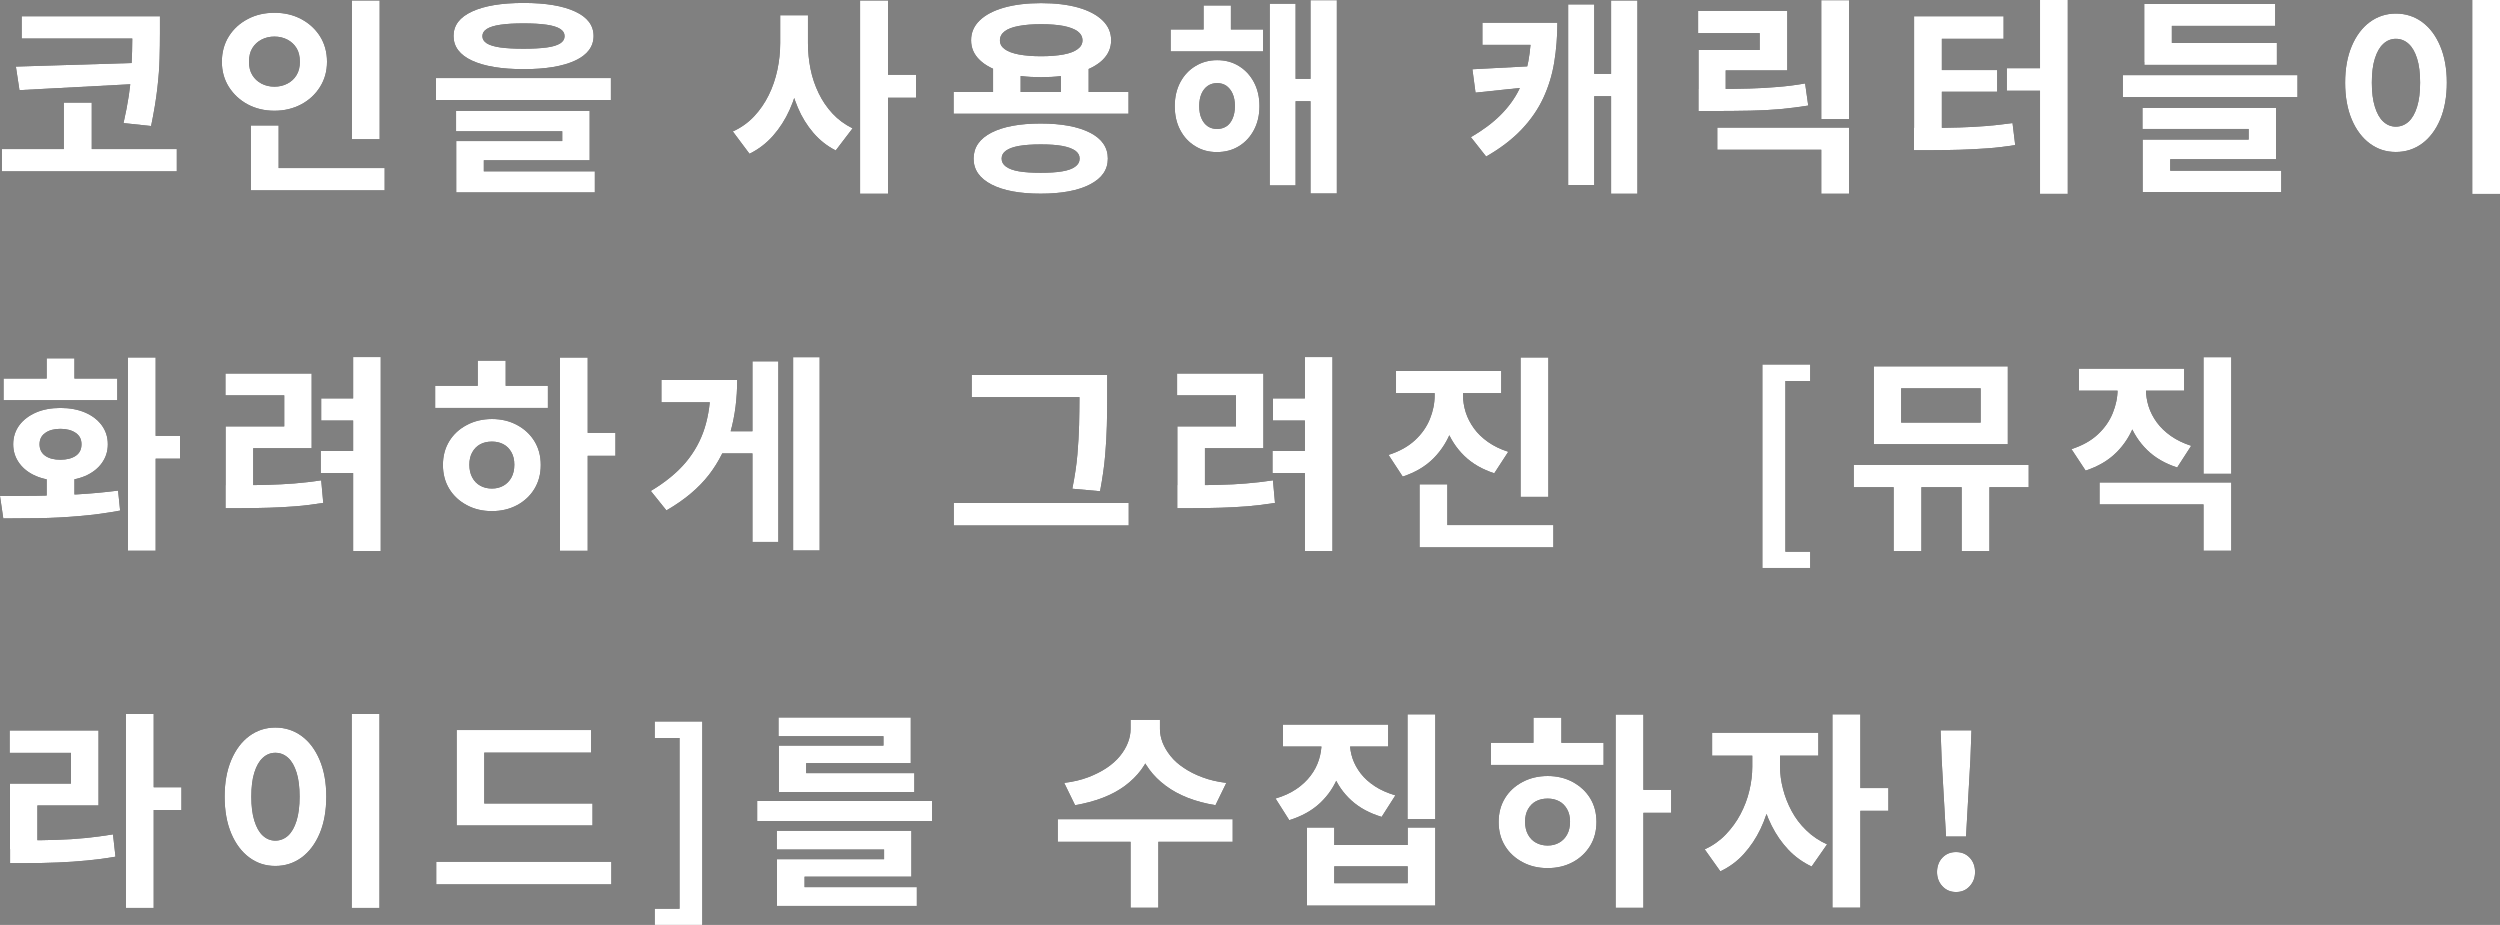 <?xml version="1.0" encoding="UTF-8"?><svg id="_レイヤー_2" xmlns="http://www.w3.org/2000/svg" viewBox="0 0 280.12 103.64"><rect x="0" y="0" width="280.12" height="103.64" fill="#808080" stroke="none"/><defs><style>.cls-1{fill:#fff;}</style></defs><g id="desing"><path d="m.21,16.7h19.6v2.5H.21v-2.5ZM15.39,7.04v2.36l-13.21.7-.4-2.64,13.61-.42ZM2.43,1.82h13.66v2.5H2.43V1.82Zm4.72,9.68h3.13v6.1h-3.13v-6.1ZM14.83,1.82h3.09v1.92c0,.87-.01,1.81-.04,2.81-.02,1-.11,2.11-.25,3.34-.14,1.23-.37,2.64-.7,4.23l-3.09-.33c.5-2.2.79-4.11.87-5.74.08-1.63.12-3.07.12-4.31v-1.92Z"/><path d="m30.75,1.43c1.11,0,2.1.23,2.99.7s1.59,1.11,2.12,1.94c.52.83.78,1.78.78,2.85s-.26,1.98-.78,2.82c-.52.83-1.23,1.49-2.12,1.96s-1.89.71-2.99.71-2.11-.24-2.99-.71-1.59-1.13-2.12-1.96c-.52-.83-.78-1.77-.78-2.82s.26-2.03.78-2.85c.52-.83,1.23-1.47,2.12-1.94s1.89-.7,2.99-.7Zm0,2.67c-.53,0-1.01.11-1.45.34-.44.23-.78.55-1.03.96s-.37.92-.37,1.53c0,.58.12,1.07.37,1.48.25.41.59.73,1.03.96.44.23.92.34,1.45.34s1.01-.11,1.45-.34c.44-.23.78-.54,1.03-.96.25-.41.37-.91.37-1.48,0-.61-.12-1.12-.37-1.53-.25-.41-.59-.73-1.03-.96-.44-.23-.92-.34-1.45-.34Zm-2.64,9.96h3.11v5.8h-3.11v-5.8Zm0,4.77h14.99v2.5h-14.99v-2.5ZM39.43.05h3.11v15.55h-3.11V.05Z"/><path d="m48.85,8.75h19.6v2.46h-19.6v-2.46ZM58.68.33c2.46,0,4.38.32,5.76.96,1.38.64,2.07,1.55,2.07,2.74s-.69,2.12-2.07,2.76c-1.38.64-3.3.96-5.76.96s-4.41-.32-5.79-.96c-1.38-.64-2.07-1.56-2.07-2.76s.69-2.1,2.07-2.74c1.38-.64,3.31-.96,5.79-.96Zm-7.58,12.09h14.97v5.54h-11.86v1.92h-3.09v-4.07h11.88v-1.1h-11.9v-2.29Zm.02,6.78h15.53v2.36h-15.53v-2.36Zm7.53-16.58c-1.03,0-1.89.05-2.57.15-.69.1-1.2.26-1.53.47-.33.21-.5.48-.5.81s.17.6.5.81c.33.21.85.36,1.53.46.69.09,1.54.14,2.57.14s1.91-.05,2.6-.14c.69-.09,1.19-.25,1.52-.46.33-.21.49-.48.49-.81s-.16-.6-.49-.81c-.33-.21-.83-.37-1.52-.47-.69-.1-1.55-.15-2.6-.15Z"/><path d="m87.42,1.71h2.5v3.13c0,1.34-.12,2.65-.35,3.92-.23,1.27-.6,2.45-1.09,3.54-.49,1.09-1.11,2.06-1.86,2.91-.75.85-1.63,1.52-2.64,2.02l-1.87-2.5c.92-.42,1.71-.98,2.37-1.68.66-.7,1.21-1.5,1.65-2.39s.76-1.83.97-2.82c.21-.99.32-1.99.32-3.01V1.71Zm.61,0h2.5v3.13c0,.98.1,1.95.29,2.9.19.95.5,1.85.91,2.7s.93,1.61,1.55,2.28c.62.67,1.37,1.22,2.25,1.66l-1.89,2.48c-.97-.5-1.81-1.16-2.51-1.98s-1.29-1.76-1.74-2.83c-.45-1.07-.79-2.21-1.02-3.44-.23-1.22-.34-2.48-.34-3.78V1.71ZM96.37.05h3.13v21.66h-3.13V.05Zm2.46,8.33h3.81v2.57h-3.81v-2.57Z"/><path d="m106.85,10.31h19.6v2.43h-19.6v-2.43ZM116.65.35c1.61,0,3,.17,4.17.5,1.18.34,2.08.82,2.72,1.44.64.62.96,1.36.96,2.22s-.32,1.59-.96,2.21c-.64.62-1.55,1.09-2.72,1.43-1.18.33-2.57.5-4.17.5s-2.96-.17-4.14-.5-2.1-.81-2.74-1.43c-.64-.62-.96-1.35-.96-2.21s.32-1.6.96-2.22c.64-.62,1.55-1.1,2.74-1.44,1.18-.33,2.56-.5,4.14-.5Zm-.05,13.49c2.34,0,4.18.34,5.52,1.02,1.34.68,2.01,1.65,2.01,2.91s-.67,2.21-2.01,2.9c-1.34.69-3.18,1.03-5.52,1.03s-4.17-.34-5.51-1.03c-1.33-.69-2-1.65-2-2.9s.67-2.23,2-2.91c1.33-.68,3.17-1.02,5.51-1.02Zm-5.33-6.57h3.09v3.98h-3.09v-3.98Zm5.38-4.56c-.97,0-1.8.07-2.5.2-.7.13-1.23.33-1.58.6-.35.27-.53.6-.53,1.01s.18.72.53.98c.35.27.88.46,1.58.6.7.13,1.54.2,2.5.2s1.84-.07,2.53-.2c.69-.13,1.21-.33,1.57-.6.36-.26.54-.59.54-.98s-.18-.74-.54-1.01c-.36-.26-.88-.46-1.57-.6-.69-.13-1.53-.2-2.53-.2Zm-.05,13.47c-.97,0-1.77.06-2.42.17-.65.12-1.13.29-1.46.53-.33.23-.49.53-.49.89s.16.66.49.9c.33.24.81.42,1.46.53.65.11,1.45.16,2.42.16s1.77-.05,2.42-.16c.65-.11,1.13-.28,1.46-.53.33-.24.49-.54.49-.9s-.16-.65-.49-.89c-.33-.23-.81-.41-1.46-.53-.65-.12-1.45-.17-2.42-.17Zm2.27-8.91h3.11v3.98h-3.11v-3.98Z"/><path d="m131.17,3.3h10.36v2.46h-10.36v-2.46Zm5.21,3.44c.92,0,1.73.22,2.44.66.71.44,1.27,1.04,1.68,1.81.41.77.62,1.66.62,2.68s-.21,1.91-.62,2.68c-.41.77-.97,1.38-1.68,1.81-.71.44-1.53.66-2.47.66s-1.71-.22-2.43-.66c-.72-.44-1.28-1.04-1.68-1.81-.41-.77-.61-1.66-.61-2.68s.21-1.91.62-2.68c.41-.77.98-1.38,1.7-1.81.72-.44,1.53-.66,2.43-.66Zm0,2.57c-.39,0-.74.1-1.04.3-.3.2-.54.5-.71.88s-.26.85-.26,1.39.08,1.01.26,1.4c.17.39.41.68.71.88.3.2.65.29,1.04.29s.73-.1,1.03-.29c.3-.19.53-.49.7-.88.17-.39.26-.86.26-1.4s-.09-1.01-.26-1.39c-.17-.38-.41-.67-.7-.88-.3-.2-.64-.3-1.03-.3Zm-1.52-8.7h3.06v4.23h-3.06V.61Zm7.41-.19h2.9v20.35h-2.9V.42Zm1.96,8.42h3.55v2.5h-3.55v-2.5ZM146.84.02h2.95v21.66h-2.95V.02Z"/><path d="m171.58,2.55h2.92c0,1.54-.12,3.02-.35,4.43-.23,1.41-.64,2.74-1.22,3.99-.58,1.25-1.38,2.42-2.42,3.52-1.04,1.1-2.37,2.12-3.99,3.05l-1.71-2.17c1.34-.78,2.45-1.61,3.32-2.48.87-.87,1.56-1.81,2.06-2.81.5-1,.85-2.07,1.06-3.23.21-1.15.32-2.4.32-3.74v-.56Zm.02,4.86v2.31l-6.27.66-.35-2.62,6.62-.35Zm-5.5-4.86h6.45v2.48h-6.45v-2.48Zm9.61-2.06h2.92v20.25h-2.92V.49Zm1.96,7.79h3.6v2.5h-3.6v-2.5ZM180.52.05h2.95v21.66h-2.95V.05Z"/><path d="m190.27,1.22h9.99v6.67h-6.9v3.23h-3.04v-5.52h6.85v-1.89h-6.9V1.22Zm.05,8.75h1.87c1.42,0,2.69-.02,3.81-.05,1.12-.03,2.19-.09,3.2-.18,1.01-.08,2.04-.21,3.06-.39l.35,2.48c-1.06.17-2.12.3-3.17.4-1.05.09-2.16.15-3.33.17-1.17.02-2.48.04-3.93.04h-1.87v-2.48Zm2.1,4.33h14.76v7.41h-3.11v-4.93h-11.65v-2.48ZM204.07.02h3.11v13.33h-3.11V.02Z"/><path d="m214.47,1.82h10.03v2.53h-6.92v10.76h-3.11V1.82Zm0,12.51h1.75c1.2,0,2.31-.02,3.33-.05,1.02-.03,2.02-.08,2.98-.16.97-.08,1.96-.19,2.97-.33l.3,2.46c-1.04.17-2.07.3-3.08.37s-2.04.13-3.1.16c-1.06.03-2.2.05-3.41.05h-1.75v-2.5Zm2.39-6.48h6.92v2.43h-6.92v-2.43Zm8-.21h4.09v2.53h-4.09v-2.53Zm3.72-7.65h3.11v21.73h-3.11V0Z"/><path d="m237.86,8.42h19.57v2.46h-19.57v-2.46Zm2.2,3.67h14.97v5.75h-11.86v1.85h-3.09v-4.05h11.88v-1.19h-11.9v-2.36Zm.02,7.04h15.53v2.39h-15.53v-2.39Zm.19-18.69h14.66v2.46h-11.58v4.05h-3.09V.44Zm0,4.37h14.85v2.46h-14.85v-2.46Z"/><path d="m268.45,1.52c1.11,0,2.09.32,2.95.95.86.63,1.53,1.53,2.02,2.69s.74,2.53.74,4.1-.25,2.97-.74,4.13c-.49,1.16-1.17,2.06-2.02,2.69-.86.63-1.84.95-2.95.95s-2.07-.32-2.92-.95-1.53-1.53-2.02-2.69c-.49-1.16-.74-2.54-.74-4.13s.25-2.94.74-4.1c.49-1.16,1.17-2.06,2.02-2.69.86-.63,1.83-.95,2.92-.95Zm0,2.83c-.53,0-1,.19-1.4.56-.41.37-.72.92-.95,1.65-.23.72-.34,1.62-.34,2.7s.11,1.96.34,2.7c.23.74.54,1.3.95,1.67.4.37.87.56,1.4.56s1.02-.19,1.43-.56c.41-.38.72-.93.95-1.67.23-.74.34-1.64.34-2.7s-.11-1.98-.34-2.7c-.23-.73-.54-1.28-.95-1.65s-.88-.56-1.43-.56Zm8.56-4.35h3.11v21.73h-3.11V0Z"/><path d="m.37,58.1l-.37-2.53c1.25,0,2.62,0,4.1-.02,1.49-.02,3.02-.07,4.58-.16,1.57-.09,3.08-.23,4.55-.42l.23,2.24c-1.51.28-3.05.49-4.61.62-1.56.13-3.06.21-4.5.23-1.44.02-2.77.03-3.99.03Zm.02-15.69h12.75v2.43H.4v-2.43Zm6.38,3.3c1.04,0,1.96.17,2.76.51.79.34,1.42.82,1.87,1.43s.68,1.32.68,2.13-.23,1.5-.68,2.12c-.45.62-1.08,1.1-1.87,1.44-.8.34-1.72.51-2.76.51s-1.94-.17-2.74-.51c-.79-.34-1.42-.82-1.87-1.44-.45-.62-.68-1.32-.68-2.12s.23-1.52.68-2.13,1.08-1.08,1.87-1.43c.79-.34,1.71-.51,2.74-.51Zm0,2.34c-.7,0-1.27.15-1.7.46-.43.3-.64.73-.64,1.27s.21.99.64,1.29c.43.3.99.44,1.7.44s1.29-.15,1.72-.44c.43-.3.64-.72.64-1.29s-.21-.97-.64-1.27-1-.46-1.72-.46Zm-1.54-7.9h3.11v4.09h-3.11v-4.09Zm0,12.72h3.11v3.48h-3.11v-3.48Zm9.1-12.82h3.11v21.66h-3.11v-21.66Zm2.03,8.79h3.81v2.55h-3.81v-2.55Z"/><path d="m25.26,41.85h9.66v8.37h-6.55v4.72h-3.09v-7.16h6.57v-3.48h-6.59v-2.46Zm.02,12.51h1.73c1.08,0,2.1-.01,3.06-.04s1.93-.07,2.9-.15c.97-.08,1.97-.19,3.02-.35l.23,2.53c-1.06.17-2.08.3-3.08.38s-1.98.13-2.98.16c-1,.03-2.05.05-3.16.05h-1.73v-2.57Zm10.66-3.83h4.09v2.48h-4.09v-2.48Zm.05-5.89h4.09v2.48h-4.09v-2.48Zm3.58-4.63h3.09v21.73h-3.09v-21.73Z"/><path d="m48.76,43.23h12.63v2.48h-12.63v-2.48Zm6.36,3.72c1.04,0,1.98.22,2.81.67.83.44,1.48,1.05,1.95,1.81s.71,1.65.71,2.67-.24,1.91-.71,2.68-1.12,1.38-1.94,1.82c-.82.44-1.76.67-2.82.67s-1.98-.22-2.82-.67-1.49-1.05-1.96-1.82-.71-1.66-.71-2.68.24-1.9.71-2.67,1.13-1.37,1.96-1.81,1.77-.67,2.82-.67Zm0,2.53c-.5,0-.94.1-1.31.3-.37.2-.67.5-.89.89-.22.39-.33.86-.33,1.4s.11,1.04.33,1.44c.22.4.51.7.89.91.37.21.81.32,1.31.32s.91-.11,1.29-.32c.37-.21.67-.51.89-.91.22-.4.33-.88.33-1.44s-.11-1.01-.33-1.4c-.22-.39-.51-.69-.89-.89-.37-.2-.8-.3-1.29-.3Zm-1.59-9.07h3.13v3.79h-3.13v-3.79Zm9.21-.35h3.11v21.66h-3.11v-21.66Zm2.41,8.44h3.81v2.57h-3.81v-2.57Z"/><path d="m79.61,42.57h2.99c0,2.06-.24,3.98-.73,5.75s-1.3,3.41-2.44,4.89c-1.15,1.48-2.73,2.81-4.76,3.98l-1.75-2.18c1.64-.98,2.94-2.05,3.92-3.21.97-1.16,1.68-2.45,2.12-3.86.44-1.41.66-2.99.66-4.74v-.63Zm-5.5,0h6.45v2.5h-6.45v-2.5Zm6.2,5.75h4.61v2.48h-4.61v-2.48Zm4-7.83h2.9v20.23h-2.9v-20.23Zm4.56-.47h2.97v21.66h-2.97v-21.66Z"/><path d="m106.87,56.35h19.6v2.53h-19.6v-2.53Zm2.01-14.33h13.7v2.48h-13.7v-2.48Zm12.07,0h3.11v2.57c0,1.01-.01,2.04-.04,3.09-.02,1.04-.09,2.16-.19,3.34-.1,1.19-.29,2.53-.57,4.02l-3.11-.28c.28-1.39.47-2.67.57-3.83.1-1.17.16-2.27.19-3.31.02-1.04.04-2.05.04-3.03v-2.57Z"/><path d="m131.9,41.85h9.66v8.37h-6.55v4.72h-3.09v-7.16h6.57v-3.48h-6.6v-2.46Zm.02,12.51h1.73c1.08,0,2.1-.01,3.06-.04.97-.02,1.93-.07,2.9-.15.97-.08,1.97-.19,3.02-.35l.23,2.53c-1.06.17-2.09.3-3.08.38-.99.08-1.98.13-2.98.16-1,.03-2.05.05-3.16.05h-1.73v-2.57Zm10.66-3.83h4.09v2.48h-4.09v-2.48Zm.05-5.89h4.09v2.48h-4.09v-2.48Zm3.58-4.63h3.09v21.73h-3.09v-21.73Z"/><path d="m160.75,42.46h2.57v1.82c0,1.36-.22,2.65-.67,3.87s-1.12,2.29-2.02,3.2-2.06,1.59-3.46,2.05l-1.59-2.43c1.22-.39,2.2-.94,2.96-1.64.76-.7,1.31-1.49,1.67-2.37.36-.88.54-1.77.54-2.68v-1.82Zm-4.33-.89h11.79v2.48h-11.79v-2.48Zm2.64,12.7h3.11v5.8h-3.11v-5.8Zm0,4.56h14.99v2.5h-14.99v-2.5Zm2.34-16.37h2.53v1.82c0,.64.1,1.27.3,1.91.2.63.51,1.23.92,1.8.41.57.94,1.08,1.58,1.53.64.45,1.39.82,2.27,1.1l-1.57,2.41c-1.36-.44-2.48-1.09-3.37-1.96-.89-.87-1.56-1.9-2-3.08-.44-1.18-.67-2.41-.67-3.71v-1.82Zm8.98-2.41h3.11v15.62h-3.11v-15.62Z"/><path d="m197.47,63.64v-22.8h5.36v1.85h-2.78v19.13h2.78v1.82h-5.36Z"/><path d="m207.71,52.09h19.6v2.5h-19.6v-2.5Zm2.25-11.04h15.01v8.72h-15.01v-8.72Zm2.22,11.67h3.11v9.03h-3.11v-9.03Zm9.75-9.21h-8.91v3.84h8.91v-3.84Zm-2.13,9.21h3.11v9.03h-3.11v-9.03Z"/><path d="m237.27,42.27h2.57v1.36c0,1.36-.22,2.65-.67,3.87-.44,1.22-1.12,2.29-2.02,3.19-.9.9-2.06,1.58-3.46,2.04l-1.59-2.41c1.22-.39,2.2-.94,2.96-1.65.76-.71,1.31-1.5,1.67-2.39s.54-1.77.54-2.65v-1.36Zm-4.33-.96h11.79v2.46h-11.79v-2.46Zm2.31,12.75h14.76v7.65h-3.11v-5.19h-11.65v-2.46Zm2.67-11.79h2.53v1.36c0,.64.1,1.27.3,1.91.2.63.51,1.23.92,1.79s.94,1.07,1.58,1.52c.64.45,1.4.82,2.27,1.1l-1.57,2.43c-1.36-.44-2.48-1.09-3.37-1.96s-1.55-1.9-2-3.08-.67-2.41-.67-3.71v-1.36Zm8.98-2.25h3.11v13.07h-3.11v-13.07Z"/><path d="m1.08,81.85h9.96v8.4h-6.85v4.89H1.12v-7.34h6.83v-3.44H1.08v-2.5Zm.05,12.3h1.8c1.23,0,2.39-.01,3.46-.05,1.08-.03,2.12-.1,3.15-.2,1.02-.1,2.06-.24,3.12-.41l.28,2.5c-1.09.19-2.16.33-3.22.43-1.05.1-2.13.18-3.24.22-1.11.05-2.29.07-3.55.07h-1.8v-2.57Zm12.98-14.15h3.11v21.73h-3.11v-21.73Zm2.41,8.21h3.81v2.55h-3.81v-2.55Z"/><path d="m30.85,81.52c1.11,0,2.09.32,2.95.95.86.63,1.53,1.53,2.02,2.69s.74,2.53.74,4.1-.25,2.97-.74,4.13c-.49,1.16-1.17,2.06-2.02,2.69-.86.63-1.84.95-2.95.95s-2.07-.32-2.92-.95-1.53-1.53-2.02-2.69c-.49-1.16-.74-2.54-.74-4.13s.25-2.94.74-4.1c.49-1.16,1.17-2.06,2.02-2.69.86-.63,1.83-.95,2.92-.95Zm0,2.83c-.53,0-1,.19-1.4.56-.41.37-.72.92-.95,1.65-.23.72-.34,1.62-.34,2.7s.11,1.96.34,2.7c.23.74.54,1.3.95,1.67.4.37.87.56,1.4.56s1.02-.19,1.43-.56c.41-.38.72-.93.95-1.67.23-.74.34-1.64.34-2.7s-.11-1.98-.34-2.7c-.23-.73-.54-1.28-.95-1.65s-.88-.56-1.43-.56Zm8.56-4.35h3.11v21.73h-3.11v-21.73Z"/><path d="m48.88,96.56h19.62v2.53h-19.62v-2.53Zm2.29-14.76h15.06v2.53h-11.97v6.73h-3.09v-9.26Zm0,8.23h15.22v2.46h-15.22v-2.46Z"/><path d="m73.36,103.64v-1.82h2.78v-19.13h-2.78v-1.85h5.33v22.8h-5.33Z"/><path d="m84.84,89.75h19.6v2.25h-19.6v-2.25Zm2.2,3.34h15.08v5.14h-11.97v1.85h-3.09v-3.81h12v-1.08h-12.02v-2.1Zm.02,6.31h15.67v2.11h-15.67v-2.11Zm.16-19.01h14.83v5.12h-11.72v1.75h-3.06v-3.72h11.72v-1.05h-11.76v-2.11Zm.05,6.24h15.18v2.11h-15.18v-2.11Z"/><path d="m118.52,91.79h19.6v2.53h-19.6v-2.53Zm8.16-11.13h2.71v1.03c0,.83-.13,1.62-.39,2.4-.26.77-.64,1.49-1.13,2.16-.5.67-1.11,1.27-1.82,1.8-.72.53-1.55.98-2.49,1.34s-1.98.64-3.1.83l-1.22-2.5c1-.12,1.89-.33,2.68-.63.79-.3,1.48-.65,2.08-1.05s1.1-.85,1.49-1.33.69-.98.89-1.5c.2-.51.3-1.02.3-1.52v-1.03Zm0,13.1h3.11v7.95h-3.11v-7.95Zm.58-13.1h2.71v1.03c0,.5.1,1,.3,1.52.2.51.5,1.01.89,1.5s.88.93,1.49,1.33c.6.41,1.29.76,2.08,1.05.79.3,1.68.51,2.68.63l-1.22,2.5c-1.14-.19-2.17-.46-3.11-.83s-1.76-.82-2.48-1.36-1.33-1.14-1.82-1.81c-.5-.67-.88-1.39-1.13-2.15-.26-.76-.39-1.56-.39-2.38v-1.03Z"/><path d="m148.08,81.89h2.55v1.33c0,1.29-.22,2.53-.67,3.7-.44,1.17-1.12,2.18-2.03,3.04s-2.07,1.5-3.47,1.94l-1.54-2.43c.9-.26,1.68-.62,2.33-1.06.65-.44,1.18-.94,1.6-1.5.42-.55.73-1.15.93-1.78.2-.63.3-1.27.3-1.91v-1.33Zm-4.33-.7h11.79v2.46h-11.79v-2.46Zm2.69,11.53h3.06v1.96h8.23v-1.96h3.09v8.75h-14.38v-8.75Zm2.29-10.83h2.53v1.33c0,.61.1,1.2.3,1.79.2.58.51,1.14.92,1.67.41.53.94,1,1.58,1.42s1.4.75,2.29,1.02l-1.54,2.41c-1.36-.41-2.49-1.02-3.39-1.84-.9-.82-1.58-1.79-2.02-2.91-.44-1.12-.67-2.31-.67-3.55v-1.33Zm.77,15.18v1.89h8.23v-1.89h-8.23Zm8.21-17.03h3.11v11.74h-3.11v-11.74Z"/><path d="m167.05,83.23h12.63v2.48h-12.63v-2.48Zm6.36,3.72c1.04,0,1.98.22,2.81.67s1.48,1.05,1.95,1.81c.47.76.71,1.65.71,2.67s-.24,1.91-.71,2.68c-.48.77-1.12,1.38-1.94,1.82s-1.76.67-2.82.67-1.98-.22-2.82-.67-1.49-1.05-1.96-1.82-.71-1.66-.71-2.68.24-1.9.71-2.67,1.13-1.37,1.96-1.81,1.77-.67,2.82-.67Zm0,2.53c-.5,0-.93.1-1.31.3-.37.2-.67.5-.89.89-.22.39-.33.86-.33,1.4s.11,1.04.33,1.44c.22.4.51.7.89.91.38.21.81.32,1.31.32s.91-.11,1.29-.32c.37-.21.67-.51.89-.91.22-.4.33-.88.33-1.44s-.11-1.01-.33-1.4c-.22-.39-.51-.69-.89-.89-.38-.2-.8-.3-1.29-.3Zm-1.59-9.07h3.13v3.79h-3.13v-3.79Zm9.21-.35h3.11v21.66h-3.11v-21.66Zm2.41,8.44h3.81v2.57h-3.81v-2.57Z"/><path d="m196.33,83.46h2.46v2.43c0,1.2-.13,2.4-.39,3.6-.26,1.2-.63,2.33-1.13,3.38-.5,1.05-1.13,1.99-1.88,2.82s-1.63,1.47-2.63,1.94l-1.75-2.46c.9-.42,1.69-.97,2.35-1.66.66-.69,1.22-1.45,1.66-2.29s.78-1.72.99-2.63c.22-.91.33-1.81.33-2.7v-2.43Zm-4.49-1.36h11.9v2.57h-11.9v-2.57Zm5.15,1.36h2.46v2.43c0,.81.11,1.65.33,2.5.22.86.54,1.68.97,2.48s.97,1.52,1.64,2.16c.66.65,1.44,1.17,2.33,1.58l-1.73,2.48c-1-.47-1.87-1.1-2.61-1.88s-1.36-1.68-1.87-2.69-.88-2.07-1.13-3.2c-.25-1.13-.37-2.27-.37-3.43v-2.43Zm8.33-3.42h3.13v21.66h-3.13v-21.66Zm2.46,8.26h3.81v2.55h-3.81v-2.55Z"/><path d="m219.17,99.95c-.62,0-1.13-.22-1.53-.65s-.6-.97-.6-1.59.2-1.19.6-1.61.91-.63,1.53-.63,1.13.21,1.53.63.6.96.6,1.61-.2,1.15-.6,1.59-.91.65-1.53.65Zm-1.12-6.22l-.49-8.63-.12-3.27h3.46l-.12,3.27-.49,8.63h-2.25Z"/><path class="cls-1" d="m.21,16.7h19.6v2.5H.21v-2.5ZM15.39,7.04v2.36l-13.21.7-.4-2.64,13.61-.42ZM2.43,1.82h13.66v2.5H2.43V1.82Zm4.72,9.68h3.13v6.1h-3.13v-6.1ZM14.83,1.82h3.09v1.92c0,.87-.01,1.81-.04,2.81-.02,1-.11,2.11-.25,3.34-.14,1.23-.37,2.64-.7,4.23l-3.09-.33c.5-2.2.79-4.11.87-5.74.08-1.63.12-3.07.12-4.31v-1.92Z"/><path class="cls-1" d="m30.75,1.43c1.11,0,2.1.23,2.99.7s1.59,1.11,2.12,1.94c.52.83.78,1.78.78,2.85s-.26,1.98-.78,2.82c-.52.83-1.23,1.49-2.12,1.96s-1.89.71-2.99.71-2.11-.24-2.99-.71-1.59-1.13-2.12-1.96c-.52-.83-.78-1.77-.78-2.82s.26-2.03.78-2.85c.52-.83,1.23-1.47,2.12-1.94s1.89-.7,2.99-.7Zm0,2.67c-.53,0-1.01.11-1.45.34-.44.23-.78.55-1.03.96s-.37.92-.37,1.53c0,.58.12,1.07.37,1.48.25.41.59.73,1.03.96.44.23.92.34,1.45.34s1.01-.11,1.45-.34c.44-.23.78-.54,1.03-.96.25-.41.37-.91.37-1.48,0-.61-.12-1.12-.37-1.53-.25-.41-.59-.73-1.03-.96-.44-.23-.92-.34-1.45-.34Zm-2.64,9.96h3.11v5.8h-3.11v-5.8Zm0,4.77h14.99v2.5h-14.99v-2.5ZM39.43.05h3.11v15.55h-3.11V.05Z"/><path class="cls-1" d="m48.85,8.75h19.6v2.46h-19.6v-2.46ZM58.68.33c2.46,0,4.38.32,5.76.96,1.38.64,2.07,1.55,2.07,2.74s-.69,2.12-2.07,2.76c-1.38.64-3.3.96-5.76.96s-4.41-.32-5.79-.96c-1.38-.64-2.07-1.56-2.07-2.76s.69-2.1,2.07-2.74c1.38-.64,3.31-.96,5.79-.96Zm-7.58,12.09h14.97v5.54h-11.86v1.92h-3.09v-4.07h11.88v-1.1h-11.9v-2.29Zm.02,6.78h15.53v2.36h-15.53v-2.36Zm7.53-16.58c-1.03,0-1.89.05-2.57.15-.69.1-1.2.26-1.53.47-.33.21-.5.48-.5.81s.17.6.5.81c.33.21.85.36,1.53.46.69.09,1.54.14,2.57.14s1.91-.05,2.6-.14c.69-.09,1.19-.25,1.52-.46.33-.21.49-.48.49-.81s-.16-.6-.49-.81c-.33-.21-.83-.37-1.52-.47-.69-.1-1.55-.15-2.6-.15Z"/><path class="cls-1" d="m87.42,1.71h2.5v3.13c0,1.34-.12,2.65-.35,3.92-.23,1.27-.6,2.45-1.09,3.54-.49,1.09-1.11,2.06-1.86,2.91-.75.85-1.63,1.52-2.64,2.02l-1.87-2.5c.92-.42,1.71-.98,2.37-1.68.66-.7,1.21-1.5,1.65-2.39s.76-1.83.97-2.82c.21-.99.32-1.99.32-3.01V1.71Zm.61,0h2.5v3.13c0,.98.1,1.95.29,2.9.19.95.5,1.85.91,2.7s.93,1.61,1.55,2.28c.62.67,1.37,1.22,2.25,1.66l-1.89,2.48c-.97-.5-1.81-1.16-2.51-1.98s-1.29-1.76-1.74-2.83c-.45-1.07-.79-2.21-1.02-3.44-.23-1.22-.34-2.48-.34-3.78V1.71ZM96.37.05h3.13v21.66h-3.13V.05Zm2.46,8.33h3.81v2.57h-3.81v-2.57Z"/><path class="cls-1" d="m106.85,10.31h19.6v2.43h-19.6v-2.43ZM116.65.35c1.61,0,3,.17,4.17.5,1.18.34,2.08.82,2.72,1.44.64.62.96,1.36.96,2.22s-.32,1.59-.96,2.21c-.64.62-1.55,1.09-2.72,1.43-1.18.33-2.57.5-4.17.5s-2.96-.17-4.14-.5-2.1-.81-2.74-1.43c-.64-.62-.96-1.35-.96-2.21s.32-1.6.96-2.22c.64-.62,1.55-1.1,2.74-1.44,1.18-.33,2.56-.5,4.14-.5Zm-.05,13.49c2.34,0,4.18.34,5.52,1.02,1.34.68,2.01,1.65,2.01,2.91s-.67,2.21-2.01,2.9c-1.34.69-3.18,1.03-5.52,1.03s-4.17-.34-5.51-1.03c-1.33-.69-2-1.65-2-2.9s.67-2.23,2-2.91c1.33-.68,3.17-1.02,5.51-1.02Zm-5.33-6.57h3.09v3.98h-3.09v-3.98Zm5.38-4.56c-.97,0-1.8.07-2.5.2-.7.13-1.23.33-1.58.6-.35.27-.53.6-.53,1.01s.18.72.53.98c.35.27.88.46,1.58.6.7.13,1.54.2,2.5.2s1.84-.07,2.53-.2c.69-.13,1.21-.33,1.57-.6.36-.26.54-.59.54-.98s-.18-.74-.54-1.01c-.36-.26-.88-.46-1.57-.6-.69-.13-1.53-.2-2.53-.2Zm-.05,13.47c-.97,0-1.77.06-2.42.17-.65.12-1.13.29-1.46.53-.33.23-.49.53-.49.89s.16.66.49.9c.33.24.81.42,1.46.53.65.11,1.45.16,2.42.16s1.77-.05,2.42-.16c.65-.11,1.13-.28,1.46-.53.33-.24.49-.54.49-.9s-.16-.65-.49-.89c-.33-.23-.81-.41-1.46-.53-.65-.12-1.45-.17-2.42-.17Zm2.27-8.91h3.11v3.98h-3.11v-3.98Z"/><path class="cls-1" d="m131.17,3.3h10.36v2.46h-10.36v-2.46Zm5.21,3.44c.92,0,1.73.22,2.44.66.71.44,1.27,1.04,1.68,1.81.41.77.62,1.66.62,2.68s-.21,1.91-.62,2.68c-.41.77-.97,1.38-1.68,1.81-.71.44-1.53.66-2.47.66s-1.71-.22-2.43-.66c-.72-.44-1.28-1.04-1.68-1.81-.41-.77-.61-1.66-.61-2.68s.21-1.91.62-2.68c.41-.77.98-1.38,1.7-1.81.72-.44,1.53-.66,2.43-.66Zm0,2.57c-.39,0-.74.1-1.04.3-.3.2-.54.5-.71.88s-.26.85-.26,1.39.08,1.01.26,1.4c.17.39.41.68.71.88.3.2.65.29,1.04.29s.73-.1,1.03-.29c.3-.19.53-.49.7-.88.17-.39.26-.86.26-1.4s-.09-1.01-.26-1.39c-.17-.38-.41-.67-.7-.88-.3-.2-.64-.3-1.03-.3Zm-1.52-8.7h3.06v4.23h-3.06V.61Zm7.41-.19h2.9v20.35h-2.9V.42Zm1.96,8.42h3.55v2.5h-3.55v-2.5ZM146.84.02h2.95v21.66h-2.95V.02Z"/><path class="cls-1" d="m171.58,2.55h2.92c0,1.54-.12,3.02-.35,4.43-.23,1.41-.64,2.74-1.22,3.99-.58,1.25-1.38,2.42-2.42,3.52-1.04,1.1-2.37,2.12-3.99,3.05l-1.71-2.17c1.34-.78,2.45-1.61,3.32-2.48.87-.87,1.56-1.81,2.06-2.81.5-1,.85-2.07,1.06-3.23.21-1.15.32-2.4.32-3.74v-.56Zm.02,4.86v2.31l-6.27.66-.35-2.62,6.62-.35Zm-5.5-4.86h6.45v2.48h-6.45v-2.48Zm9.61-2.06h2.92v20.25h-2.92V.49Zm1.96,7.79h3.6v2.5h-3.6v-2.5ZM180.52.05h2.95v21.66h-2.95V.05Z"/><path class="cls-1" d="m190.27,1.22h9.99v6.67h-6.9v3.23h-3.04v-5.52h6.85v-1.89h-6.9V1.22Zm.05,8.75h1.87c1.42,0,2.69-.02,3.81-.05,1.12-.03,2.19-.09,3.2-.18,1.01-.08,2.04-.21,3.06-.39l.35,2.48c-1.06.17-2.12.3-3.17.4-1.05.09-2.16.15-3.33.17-1.17.02-2.48.04-3.93.04h-1.87v-2.48Zm2.1,4.33h14.76v7.41h-3.11v-4.93h-11.65v-2.48ZM204.07.02h3.11v13.33h-3.11V.02Z"/><path class="cls-1" d="m214.47,1.82h10.03v2.53h-6.92v10.76h-3.11V1.82Zm0,12.51h1.75c1.2,0,2.31-.02,3.33-.05,1.02-.03,2.02-.08,2.98-.16.97-.08,1.96-.19,2.97-.33l.3,2.46c-1.04.17-2.07.3-3.08.37s-2.04.13-3.1.16c-1.06.03-2.2.05-3.41.05h-1.75v-2.5Zm2.39-6.48h6.92v2.43h-6.92v-2.43Zm8-.21h4.09v2.53h-4.09v-2.53Zm3.72-7.65h3.11v21.73h-3.11V0Z"/><path class="cls-1" d="m237.86,8.42h19.57v2.46h-19.57v-2.46Zm2.2,3.67h14.97v5.75h-11.86v1.85h-3.09v-4.05h11.88v-1.19h-11.9v-2.36Zm.02,7.04h15.53v2.39h-15.53v-2.39Zm.19-18.69h14.66v2.46h-11.58v4.05h-3.09V.44Zm0,4.37h14.85v2.46h-14.85v-2.46Z"/><path class="cls-1" d="m268.45,1.52c1.11,0,2.09.32,2.95.95.86.63,1.53,1.53,2.02,2.69s.74,2.53.74,4.1-.25,2.97-.74,4.13c-.49,1.16-1.17,2.06-2.02,2.69-.86.63-1.84.95-2.95.95s-2.07-.32-2.92-.95-1.53-1.53-2.02-2.69c-.49-1.16-.74-2.54-.74-4.13s.25-2.94.74-4.1c.49-1.16,1.17-2.06,2.02-2.69.86-.63,1.83-.95,2.92-.95Zm0,2.83c-.53,0-1,.19-1.4.56-.41.37-.72.92-.95,1.65-.23.72-.34,1.62-.34,2.7s.11,1.96.34,2.7c.23.74.54,1.3.95,1.67.4.37.87.56,1.4.56s1.02-.19,1.43-.56c.41-.38.72-.93.95-1.67.23-.74.34-1.64.34-2.7s-.11-1.98-.34-2.7c-.23-.73-.54-1.28-.95-1.65s-.88-.56-1.43-.56Zm8.56-4.35h3.11v21.73h-3.11V0Z"/><path class="cls-1" d="m.37,58.1l-.37-2.53c1.25,0,2.62,0,4.1-.02,1.49-.02,3.02-.07,4.58-.16,1.57-.09,3.08-.23,4.55-.42l.23,2.24c-1.51.28-3.05.49-4.61.62-1.56.13-3.06.21-4.5.23-1.44.02-2.77.03-3.99.03Zm.02-15.69h12.75v2.43H.4v-2.43Zm6.38,3.3c1.04,0,1.96.17,2.76.51.79.34,1.42.82,1.87,1.43s.68,1.32.68,2.13-.23,1.5-.68,2.12c-.45.62-1.08,1.1-1.87,1.44-.8.34-1.72.51-2.76.51s-1.94-.17-2.74-.51c-.79-.34-1.42-.82-1.87-1.44-.45-.62-.68-1.32-.68-2.12s.23-1.52.68-2.13,1.08-1.08,1.87-1.43c.79-.34,1.71-.51,2.74-.51Zm0,2.34c-.7,0-1.27.15-1.7.46-.43.3-.64.73-.64,1.27s.21.99.64,1.29c.43.3.99.44,1.7.44s1.29-.15,1.72-.44c.43-.3.64-.72.64-1.29s-.21-.97-.64-1.27-1-.46-1.72-.46Zm-1.54-7.9h3.11v4.09h-3.11v-4.09Zm0,12.72h3.11v3.48h-3.11v-3.48Zm9.1-12.82h3.11v21.66h-3.11v-21.66Zm2.03,8.79h3.81v2.55h-3.81v-2.55Z"/><path class="cls-1" d="m25.26,41.85h9.66v8.37h-6.55v4.72h-3.09v-7.16h6.57v-3.48h-6.59v-2.46Zm.02,12.51h1.73c1.08,0,2.1-.01,3.06-.04s1.93-.07,2.9-.15c.97-.08,1.97-.19,3.02-.35l.23,2.53c-1.06.17-2.08.3-3.08.38s-1.98.13-2.98.16c-1,.03-2.05.05-3.16.05h-1.73v-2.57Zm10.66-3.83h4.09v2.48h-4.09v-2.48Zm.05-5.89h4.09v2.48h-4.09v-2.48Zm3.58-4.63h3.09v21.73h-3.09v-21.73Z"/><path class="cls-1" d="m48.76,43.23h12.63v2.48h-12.63v-2.48Zm6.36,3.72c1.04,0,1.98.22,2.81.67.83.44,1.48,1.05,1.95,1.81s.71,1.65.71,2.67-.24,1.91-.71,2.68-1.12,1.38-1.94,1.82c-.82.44-1.76.67-2.82.67s-1.98-.22-2.82-.67-1.49-1.05-1.96-1.82-.71-1.66-.71-2.68.24-1.9.71-2.67,1.13-1.37,1.96-1.81,1.77-.67,2.82-.67Zm0,2.53c-.5,0-.94.1-1.31.3-.37.2-.67.5-.89.89-.22.39-.33.86-.33,1.4s.11,1.04.33,1.44c.22.4.51.7.89.91.37.21.81.32,1.31.32s.91-.11,1.29-.32c.37-.21.67-.51.89-.91.22-.4.33-.88.33-1.44s-.11-1.01-.33-1.4c-.22-.39-.51-.69-.89-.89-.37-.2-.8-.3-1.29-.3Zm-1.59-9.07h3.13v3.79h-3.13v-3.79Zm9.21-.35h3.11v21.66h-3.11v-21.66Zm2.41,8.44h3.81v2.57h-3.81v-2.57Z"/><path class="cls-1" d="m79.61,42.57h2.99c0,2.06-.24,3.98-.73,5.75s-1.3,3.41-2.44,4.89c-1.15,1.48-2.73,2.81-4.76,3.98l-1.75-2.18c1.64-.98,2.94-2.05,3.92-3.21.97-1.16,1.68-2.45,2.12-3.86.44-1.41.66-2.99.66-4.74v-.63Zm-5.5,0h6.45v2.5h-6.45v-2.5Zm6.2,5.75h4.61v2.48h-4.61v-2.48Zm4-7.83h2.9v20.23h-2.9v-20.23Zm4.56-.47h2.97v21.66h-2.97v-21.66Z"/><path class="cls-1" d="m106.87,56.35h19.6v2.53h-19.6v-2.53Zm2.01-14.33h13.7v2.48h-13.7v-2.48Zm12.07,0h3.11v2.57c0,1.01-.01,2.04-.04,3.09-.02,1.04-.09,2.16-.19,3.34-.1,1.19-.29,2.53-.57,4.02l-3.11-.28c.28-1.39.47-2.67.57-3.83.1-1.17.16-2.27.19-3.31.02-1.04.04-2.05.04-3.03v-2.57Z"/><path class="cls-1" d="m131.9,41.85h9.66v8.37h-6.55v4.72h-3.09v-7.16h6.57v-3.48h-6.6v-2.46Zm.02,12.51h1.73c1.08,0,2.1-.01,3.06-.04.97-.02,1.93-.07,2.9-.15.97-.08,1.97-.19,3.02-.35l.23,2.53c-1.06.17-2.09.3-3.08.38-.99.08-1.98.13-2.98.16-1,.03-2.05.05-3.16.05h-1.73v-2.57Zm10.66-3.83h4.09v2.48h-4.09v-2.48Zm.05-5.89h4.09v2.48h-4.09v-2.48Zm3.58-4.63h3.09v21.73h-3.09v-21.73Z"/><path class="cls-1" d="m160.75,42.46h2.57v1.82c0,1.36-.22,2.65-.67,3.87s-1.12,2.29-2.02,3.2-2.06,1.59-3.46,2.05l-1.59-2.43c1.22-.39,2.2-.94,2.96-1.64.76-.7,1.31-1.49,1.67-2.37.36-.88.54-1.77.54-2.68v-1.82Zm-4.33-.89h11.79v2.48h-11.79v-2.48Zm2.64,12.7h3.11v5.8h-3.11v-5.8Zm0,4.56h14.99v2.5h-14.99v-2.5Zm2.34-16.37h2.53v1.82c0,.64.1,1.27.3,1.91.2.63.51,1.23.92,1.8.41.57.94,1.08,1.58,1.53.64.45,1.39.82,2.27,1.1l-1.57,2.41c-1.36-.44-2.48-1.09-3.37-1.96-.89-.87-1.56-1.9-2-3.08-.44-1.18-.67-2.41-.67-3.71v-1.82Zm8.98-2.41h3.11v15.62h-3.11v-15.62Z"/><path class="cls-1" d="m197.47,63.64v-22.8h5.36v1.85h-2.78v19.13h2.78v1.82h-5.36Z"/><path class="cls-1" d="m207.71,52.09h19.6v2.5h-19.6v-2.5Zm2.25-11.04h15.01v8.72h-15.01v-8.72Zm2.22,11.67h3.11v9.03h-3.11v-9.03Zm9.75-9.21h-8.91v3.84h8.91v-3.84Zm-2.13,9.21h3.11v9.03h-3.11v-9.03Z"/><path class="cls-1" d="m237.27,42.27h2.57v1.36c0,1.36-.22,2.65-.67,3.87-.44,1.22-1.12,2.29-2.02,3.19-.9.9-2.06,1.58-3.46,2.04l-1.59-2.41c1.22-.39,2.2-.94,2.96-1.65.76-.71,1.31-1.5,1.67-2.39s.54-1.77.54-2.65v-1.36Zm-4.33-.96h11.79v2.46h-11.79v-2.46Zm2.31,12.75h14.76v7.65h-3.11v-5.19h-11.65v-2.46Zm2.67-11.79h2.53v1.36c0,.64.1,1.27.3,1.91.2.63.51,1.23.92,1.79s.94,1.07,1.58,1.52c.64.45,1.4.82,2.27,1.1l-1.57,2.43c-1.36-.44-2.48-1.09-3.37-1.96s-1.55-1.9-2-3.08-.67-2.41-.67-3.71v-1.36Zm8.98-2.25h3.11v13.07h-3.11v-13.07Z"/><path class="cls-1" d="m1.08,81.85h9.96v8.4h-6.85v4.89H1.12v-7.34h6.83v-3.44H1.08v-2.5Zm.05,12.3h1.8c1.23,0,2.39-.01,3.46-.05,1.08-.03,2.12-.1,3.15-.2,1.02-.1,2.06-.24,3.12-.41l.28,2.5c-1.09.19-2.16.33-3.22.43-1.05.1-2.13.18-3.24.22-1.11.05-2.29.07-3.55.07h-1.8v-2.57Zm12.98-14.15h3.11v21.73h-3.11v-21.73Zm2.41,8.21h3.81v2.55h-3.81v-2.55Z"/><path class="cls-1" d="m30.85,81.52c1.11,0,2.09.32,2.95.95.86.63,1.53,1.53,2.02,2.69s.74,2.53.74,4.1-.25,2.97-.74,4.13c-.49,1.16-1.17,2.06-2.02,2.69-.86.63-1.84.95-2.95.95s-2.07-.32-2.92-.95-1.53-1.53-2.02-2.69c-.49-1.16-.74-2.54-.74-4.13s.25-2.94.74-4.1c.49-1.16,1.17-2.06,2.02-2.69.86-.63,1.83-.95,2.92-.95Zm0,2.83c-.53,0-1,.19-1.4.56-.41.37-.72.92-.95,1.65-.23.72-.34,1.62-.34,2.7s.11,1.96.34,2.7c.23.74.54,1.3.95,1.67.4.37.87.56,1.4.56s1.02-.19,1.43-.56c.41-.38.72-.93.95-1.67.23-.74.34-1.64.34-2.7s-.11-1.98-.34-2.7c-.23-.73-.54-1.28-.95-1.65s-.88-.56-1.43-.56Zm8.56-4.35h3.11v21.73h-3.11v-21.73Z"/><path class="cls-1" d="m48.88,96.56h19.62v2.53h-19.62v-2.53Zm2.29-14.76h15.06v2.53h-11.97v6.73h-3.09v-9.26Zm0,8.23h15.22v2.46h-15.22v-2.46Z"/><path class="cls-1" d="m73.36,103.64v-1.82h2.78v-19.13h-2.78v-1.85h5.33v22.8h-5.33Z"/><path class="cls-1" d="m84.84,89.75h19.6v2.25h-19.6v-2.25Zm2.2,3.34h15.08v5.14h-11.97v1.85h-3.09v-3.81h12v-1.08h-12.02v-2.1Zm.02,6.31h15.67v2.11h-15.67v-2.11Zm.16-19.01h14.83v5.12h-11.72v1.75h-3.06v-3.72h11.72v-1.05h-11.76v-2.11Zm.05,6.24h15.18v2.11h-15.18v-2.11Z"/><path class="cls-1" d="m118.52,91.79h19.6v2.53h-19.6v-2.53Zm8.16-11.13h2.71v1.03c0,.83-.13,1.62-.39,2.4-.26.77-.64,1.49-1.13,2.16-.5.67-1.11,1.27-1.82,1.8-.72.53-1.55.98-2.49,1.34s-1.98.64-3.1.83l-1.22-2.5c1-.12,1.89-.33,2.68-.63.79-.3,1.48-.65,2.08-1.05s1.1-.85,1.49-1.33.69-.98.89-1.5c.2-.51.3-1.02.3-1.52v-1.03Zm0,13.1h3.11v7.95h-3.11v-7.95Zm.58-13.1h2.71v1.03c0,.5.1,1,.3,1.52.2.51.5,1.01.89,1.5s.88.93,1.49,1.33c.6.41,1.29.76,2.08,1.05.79.3,1.68.51,2.68.63l-1.22,2.5c-1.14-.19-2.17-.46-3.11-.83s-1.76-.82-2.48-1.36-1.33-1.14-1.82-1.81c-.5-.67-.88-1.39-1.13-2.15-.26-.76-.39-1.56-.39-2.38v-1.03Z"/><path class="cls-1" d="m148.08,81.89h2.55v1.33c0,1.29-.22,2.53-.67,3.7-.44,1.17-1.12,2.18-2.03,3.04s-2.07,1.5-3.47,1.94l-1.54-2.43c.9-.26,1.68-.62,2.33-1.06.65-.44,1.18-.94,1.6-1.5.42-.55.73-1.15.93-1.78.2-.63.3-1.27.3-1.91v-1.33Zm-4.33-.7h11.79v2.46h-11.79v-2.46Zm2.69,11.53h3.06v1.96h8.23v-1.96h3.09v8.75h-14.38v-8.75Zm2.29-10.83h2.53v1.33c0,.61.1,1.2.3,1.79.2.58.51,1.14.92,1.67.41.53.94,1,1.58,1.42s1.4.75,2.29,1.02l-1.54,2.41c-1.36-.41-2.49-1.02-3.39-1.84-.9-.82-1.58-1.79-2.02-2.91-.44-1.12-.67-2.31-.67-3.55v-1.33Zm.77,15.18v1.89h8.23v-1.89h-8.23Zm8.21-17.03h3.11v11.74h-3.11v-11.74Z"/><path class="cls-1" d="m167.05,83.23h12.63v2.48h-12.63v-2.48Zm6.36,3.72c1.04,0,1.98.22,2.81.67s1.48,1.05,1.95,1.81c.47.76.71,1.65.71,2.67s-.24,1.91-.71,2.68c-.48.77-1.12,1.38-1.94,1.82s-1.76.67-2.82.67-1.98-.22-2.82-.67-1.49-1.05-1.96-1.82-.71-1.66-.71-2.68.24-1.9.71-2.67,1.13-1.37,1.96-1.81,1.77-.67,2.82-.67Zm0,2.53c-.5,0-.93.1-1.31.3-.37.2-.67.5-.89.89-.22.39-.33.86-.33,1.4s.11,1.04.33,1.44c.22.4.51.7.89.91.38.21.81.32,1.31.32s.91-.11,1.29-.32c.37-.21.67-.51.89-.91.22-.4.33-.88.33-1.44s-.11-1.01-.33-1.4c-.22-.39-.51-.69-.89-.89-.38-.2-.8-.3-1.29-.3Zm-1.59-9.07h3.13v3.79h-3.13v-3.79Zm9.21-.35h3.11v21.66h-3.11v-21.66Zm2.41,8.44h3.81v2.57h-3.81v-2.57Z"/><path class="cls-1" d="m196.33,83.46h2.46v2.43c0,1.2-.13,2.4-.39,3.6-.26,1.2-.63,2.33-1.13,3.38-.5,1.05-1.13,1.99-1.88,2.82s-1.63,1.47-2.63,1.94l-1.75-2.46c.9-.42,1.69-.97,2.35-1.66.66-.69,1.22-1.45,1.66-2.29s.78-1.72.99-2.63c.22-.91.33-1.81.33-2.7v-2.43Zm-4.49-1.36h11.9v2.57h-11.9v-2.57Zm5.15,1.36h2.46v2.43c0,.81.11,1.65.33,2.5.22.86.54,1.68.97,2.48s.97,1.52,1.64,2.16c.66.65,1.44,1.17,2.33,1.58l-1.73,2.48c-1-.47-1.87-1.1-2.61-1.88s-1.36-1.68-1.87-2.69-.88-2.07-1.13-3.2c-.25-1.13-.37-2.27-.37-3.43v-2.43Zm8.33-3.42h3.13v21.66h-3.13v-21.66Zm2.46,8.26h3.81v2.55h-3.81v-2.55Z"/><path class="cls-1" d="m219.17,99.95c-.62,0-1.13-.22-1.53-.65s-.6-.97-.6-1.59.2-1.19.6-1.61.91-.63,1.53-.63,1.13.21,1.53.63.6.96.6,1.61-.2,1.15-.6,1.59-.91.65-1.53.65Zm-1.12-6.22l-.49-8.63-.12-3.27h3.46l-.12,3.27-.49,8.63h-2.25Z"/></g></svg>